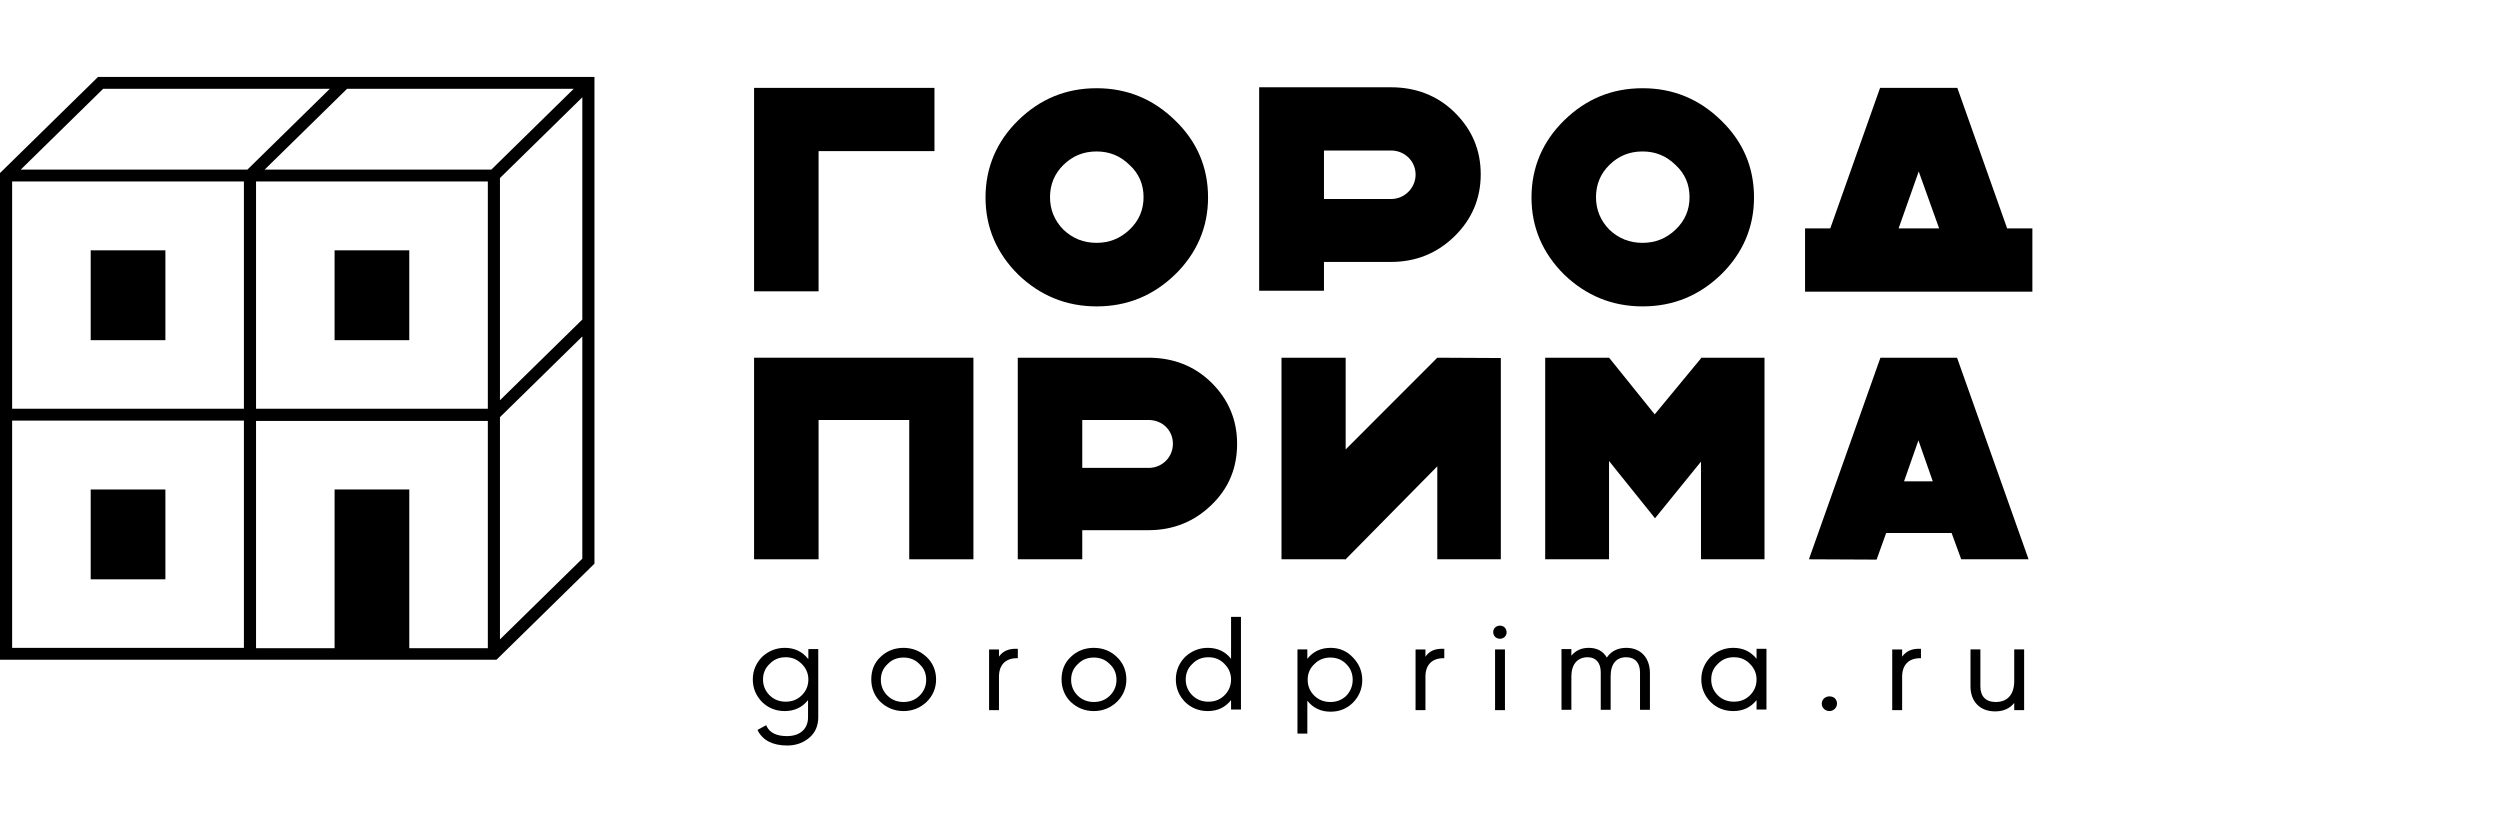 <?xml version="1.0" encoding="UTF-8"?> <svg xmlns="http://www.w3.org/2000/svg" width="158" height="52" viewBox="0 0 158 52" fill="none"> <path d="M0 10.936V41.697H31.375L37.57 35.624V4.863H6.194L0 10.936ZM20.843 5.614L15.637 10.718H1.312L6.517 5.614H20.843ZM36.258 5.614L31.053 10.718H16.727L21.933 5.614H36.258ZM30.831 11.47V25.832H16.182V11.47H30.831ZM21.146 30.935V40.965H16.182V26.603H30.831V40.965H25.867V30.935H21.146ZM36.803 6.149V20.194L31.597 25.297V11.252L36.803 6.149ZM36.803 21.262V35.307L31.597 40.411V26.366L36.803 21.262ZM0.767 25.832V11.47H15.415V25.832H0.767ZM0.767 40.945V26.583H15.415V40.945H0.767Z" fill="black"></path> <path d="M25.866 15.821H21.145V21.499H25.866V15.821Z" fill="black"></path> <path d="M10.453 15.821H5.732V21.499H10.453V15.821Z" fill="black"></path> <path d="M10.453 30.936H5.732V36.613H10.453V30.936Z" fill="black"></path> <path d="M51.068 41.636C50.705 41.181 50.22 40.944 49.595 40.944C49.05 40.944 48.566 41.142 48.162 41.517C47.779 41.913 47.577 42.388 47.577 42.942C47.577 43.496 47.779 43.971 48.162 44.366C48.546 44.742 49.03 44.94 49.595 44.94C50.22 44.94 50.705 44.702 51.068 44.247V45.335C51.068 46.067 50.563 46.522 49.736 46.522C49.07 46.522 48.647 46.305 48.445 45.889L48.425 45.83L47.88 46.127L47.9 46.186C48.223 46.799 48.848 47.116 49.756 47.116C50.281 47.116 50.745 46.958 51.128 46.641C51.512 46.325 51.714 45.889 51.714 45.335V41.023H51.088V41.636H51.068ZM50.664 41.953C50.947 42.23 51.088 42.566 51.088 42.942C51.088 43.337 50.947 43.674 50.664 43.951C50.382 44.228 50.039 44.346 49.655 44.346C49.252 44.346 48.909 44.208 48.647 43.951C48.364 43.674 48.223 43.337 48.223 42.942C48.223 42.546 48.364 42.21 48.647 41.953C48.909 41.676 49.252 41.537 49.655 41.537C50.059 41.537 50.382 41.676 50.664 41.953Z" fill="black"></path> <path d="M57.103 40.944C56.538 40.944 56.034 41.142 55.65 41.517C55.247 41.893 55.065 42.368 55.065 42.942C55.065 43.496 55.267 43.99 55.65 44.366C56.054 44.742 56.538 44.94 57.103 44.94C57.668 44.94 58.152 44.742 58.556 44.366C58.959 43.971 59.161 43.496 59.161 42.942C59.161 42.388 58.959 41.893 58.556 41.517C58.152 41.142 57.668 40.944 57.103 40.944ZM58.535 42.962C58.535 43.357 58.394 43.694 58.112 43.971C57.829 44.247 57.486 44.366 57.103 44.366C56.699 44.366 56.356 44.228 56.094 43.971C55.812 43.694 55.67 43.357 55.67 42.962C55.67 42.566 55.812 42.23 56.094 41.972C56.356 41.696 56.699 41.557 57.103 41.557C57.507 41.557 57.849 41.696 58.112 41.972C58.394 42.23 58.535 42.566 58.535 42.962Z" fill="black"></path> <path d="M63.135 41.5V41.045H62.51V44.882H63.135V42.766C63.135 42.014 63.559 41.599 64.265 41.599H64.326V41.005H64.265C63.761 40.985 63.377 41.144 63.135 41.5Z" fill="black"></path> <path d="M69.128 40.944C68.563 40.944 68.059 41.142 67.675 41.517C67.272 41.893 67.09 42.368 67.09 42.942C67.09 43.496 67.292 43.99 67.675 44.366C68.079 44.742 68.563 44.94 69.128 44.94C69.693 44.94 70.177 44.742 70.581 44.366C70.984 43.971 71.186 43.496 71.186 42.942C71.186 42.388 70.984 41.893 70.581 41.517C70.197 41.142 69.693 40.944 69.128 40.944ZM70.561 42.962C70.561 43.357 70.419 43.694 70.137 43.971C69.854 44.247 69.511 44.366 69.128 44.366C68.745 44.366 68.381 44.228 68.119 43.971C67.837 43.694 67.695 43.357 67.695 42.962C67.695 42.566 67.837 42.23 68.119 41.972C68.381 41.696 68.724 41.557 69.128 41.557C69.531 41.557 69.874 41.696 70.137 41.972C70.419 42.23 70.561 42.566 70.561 42.962Z" fill="black"></path> <path d="M77.803 41.637C77.44 41.182 76.956 40.944 76.331 40.944C75.786 40.944 75.302 41.142 74.898 41.518C74.515 41.914 74.313 42.388 74.313 42.942C74.313 43.496 74.515 43.971 74.898 44.367C75.281 44.742 75.766 44.94 76.331 44.94C76.956 44.94 77.44 44.703 77.803 44.248V44.841H78.429V38.986H77.803V41.637ZM77.38 41.953C77.662 42.23 77.803 42.566 77.803 42.942C77.803 43.338 77.662 43.674 77.38 43.951C77.097 44.228 76.754 44.347 76.371 44.347C75.967 44.347 75.624 44.208 75.362 43.951C75.08 43.674 74.938 43.338 74.938 42.942C74.938 42.547 75.08 42.21 75.362 41.953C75.624 41.676 75.967 41.538 76.371 41.538C76.775 41.538 77.118 41.676 77.38 41.953Z" fill="black"></path> <path d="M84.097 40.944C83.472 40.944 82.988 41.181 82.624 41.636V41.043H81.999V46.364H82.624V44.287C82.988 44.742 83.472 44.979 84.097 44.979C84.662 44.979 85.126 44.782 85.51 44.406C85.893 44.01 86.095 43.535 86.095 42.981C86.095 42.428 85.893 41.953 85.51 41.557C85.126 41.142 84.642 40.944 84.097 40.944ZM85.49 42.962C85.49 43.357 85.348 43.694 85.086 43.971C84.804 44.247 84.461 44.366 84.077 44.366C83.674 44.366 83.331 44.228 83.068 43.971C82.786 43.694 82.645 43.357 82.645 42.962C82.645 42.566 82.786 42.23 83.068 41.972C83.331 41.696 83.674 41.557 84.077 41.557C84.481 41.557 84.824 41.696 85.086 41.972C85.348 42.23 85.49 42.566 85.49 42.962Z" fill="black"></path> <path d="M90.088 41.5V41.045H89.463V44.882H90.088V42.766C90.088 42.014 90.512 41.599 91.218 41.599H91.279V41.005H91.218C90.694 40.985 90.331 41.144 90.088 41.5Z" fill="black"></path> <path d="M95.113 41.044H94.488V44.881H95.113V41.044Z" fill="black"></path> <path d="M94.492 39.658C94.33 39.816 94.33 40.074 94.492 40.252C94.572 40.331 94.693 40.37 94.794 40.37C94.895 40.37 95.016 40.331 95.097 40.252C95.258 40.093 95.258 39.836 95.097 39.658C94.936 39.5 94.653 39.5 94.492 39.658Z" fill="black"></path> <path d="M102.781 40.944C102.257 40.944 101.833 41.142 101.551 41.557C101.309 41.142 100.925 40.944 100.401 40.944C99.936 40.944 99.573 41.122 99.311 41.438V41.023H98.686V44.861H99.311V42.744C99.311 41.992 99.694 41.537 100.34 41.537C100.865 41.537 101.167 41.893 101.167 42.487V44.861H101.793V42.744C101.793 41.972 102.136 41.537 102.781 41.537C103.326 41.537 103.649 41.893 103.649 42.487V44.861H104.275V42.487C104.254 41.557 103.689 40.944 102.781 40.944Z" fill="black"></path> <path d="M111.014 41.636C110.651 41.181 110.167 40.944 109.541 40.944C108.996 40.944 108.512 41.142 108.109 41.517C107.725 41.913 107.523 42.388 107.523 42.942C107.523 43.496 107.725 43.971 108.109 44.366C108.492 44.742 108.976 44.94 109.541 44.94C110.167 44.94 110.651 44.702 111.014 44.247V44.841H111.64V41.003H111.014V41.636ZM110.59 41.953C110.873 42.23 111.014 42.566 111.014 42.942C111.014 43.337 110.873 43.674 110.59 43.951C110.308 44.228 109.965 44.346 109.581 44.346C109.178 44.346 108.835 44.208 108.573 43.951C108.29 43.674 108.149 43.337 108.149 42.942C108.149 42.546 108.29 42.21 108.573 41.953C108.835 41.676 109.178 41.537 109.581 41.537C109.985 41.537 110.328 41.676 110.59 41.953Z" fill="black"></path> <path d="M115.272 44.147C115.09 44.325 115.09 44.622 115.272 44.8C115.352 44.879 115.473 44.939 115.615 44.939C115.736 44.939 115.857 44.899 115.958 44.8C116.038 44.721 116.099 44.602 116.099 44.464C116.099 44.345 116.059 44.227 115.958 44.128C115.776 43.969 115.453 43.969 115.272 44.147Z" fill="black"></path> <path d="M120.215 41.5V41.045H119.589V44.882H120.215V42.766C120.215 42.014 120.638 41.599 121.345 41.599H121.405V41.005H121.345C120.84 40.985 120.477 41.144 120.215 41.5Z" fill="black"></path> <path d="M127.299 43.041C127.299 43.892 126.875 44.367 126.129 44.367C125.503 44.367 125.16 44.011 125.16 43.378V41.044H124.535V43.378C124.535 44.347 125.14 44.96 126.088 44.96C126.613 44.96 127.017 44.782 127.299 44.426V44.881H127.925V41.044H127.299V43.041Z" fill="black"></path> <path d="M78.185 28.047C78.185 26.544 77.64 25.238 76.551 24.17C75.461 23.102 74.109 22.607 72.576 22.607H64.323V35.347H68.399V33.507H72.596C74.129 33.507 75.481 32.973 76.571 31.905C77.66 30.857 78.185 29.571 78.185 28.047ZM72.596 29.571H68.399V26.544H72.596C73.464 26.544 74.129 27.197 74.129 28.047C74.129 28.878 73.464 29.571 72.596 29.571Z" fill="black"></path> <path d="M85.026 35.367L90.837 29.472V35.347H94.852V22.627L90.837 22.607L85.046 28.404V22.607H80.991V35.347H84.986L85.026 35.367Z" fill="black"></path> <path d="M111.517 35.347V22.607H107.502V22.647L104.577 26.188L101.711 22.627H101.691V22.607H97.656V35.347H101.691V29.135L104.597 32.755L107.502 29.175V35.347H111.517Z" fill="black"></path> <path d="M118.843 22.607L114.323 35.347L118.601 35.367L119.206 33.685H123.342L123.948 35.347H128.205L123.685 22.607H118.843ZM120.336 30.421L121.244 27.83L122.152 30.421H120.336Z" fill="black"></path> <path d="M57.464 22.607H51.734H49.716H47.658V35.347H51.734V26.544H57.464V35.347H61.52V22.607H60.43H57.464Z" fill="black"></path> <path d="M51.734 9.55H59.058V5.554H47.658V18.412H51.734V9.55Z" fill="black"></path> <path d="M69.307 19.364C71.264 19.364 72.898 18.671 74.27 17.346C75.642 16.001 76.349 14.359 76.349 12.48C76.349 10.561 75.642 8.939 74.27 7.613C72.898 6.268 71.244 5.576 69.307 5.576C67.35 5.576 65.715 6.268 64.343 7.613C62.992 8.939 62.285 10.581 62.285 12.48C62.285 14.379 62.992 16.001 64.343 17.346C65.715 18.671 67.37 19.364 69.307 19.364ZM67.209 10.422C67.794 9.849 68.48 9.572 69.307 9.572C70.114 9.572 70.8 9.849 71.385 10.422C71.99 10.976 72.273 11.668 72.273 12.46C72.273 13.251 71.99 13.943 71.385 14.517C70.8 15.071 70.114 15.348 69.307 15.348C68.48 15.348 67.794 15.071 67.209 14.517C66.644 13.943 66.361 13.251 66.361 12.46C66.361 11.668 66.644 10.976 67.209 10.422Z" fill="black"></path> <path d="M103.813 19.364C105.77 19.364 107.404 18.671 108.776 17.346C110.148 16.001 110.854 14.359 110.854 12.48C110.854 10.561 110.148 8.939 108.776 7.613C107.404 6.268 105.75 5.576 103.813 5.576C101.855 5.576 100.221 6.268 98.849 7.613C97.497 8.939 96.791 10.581 96.791 12.48C96.791 14.379 97.497 16.001 98.849 17.346C100.221 18.671 101.876 19.364 103.813 19.364ZM101.714 10.422C102.299 9.849 102.985 9.572 103.813 9.572C104.62 9.572 105.306 9.849 105.891 10.422C106.496 10.976 106.779 11.668 106.779 12.46C106.779 13.251 106.496 13.943 105.891 14.517C105.306 15.071 104.62 15.348 103.813 15.348C102.985 15.348 102.299 15.071 101.714 14.517C101.149 13.943 100.867 13.251 100.867 12.46C100.867 11.668 101.149 10.976 101.714 10.422Z" fill="black"></path> <path d="M83.675 16.554H87.912C89.466 16.554 90.817 16.02 91.927 14.932C93.017 13.864 93.582 12.559 93.582 11.015C93.582 9.492 93.037 8.187 91.927 7.099C90.838 6.03 89.466 5.516 87.912 5.516H79.579V18.374H83.675V16.554ZM83.675 9.512H87.912C88.779 9.512 89.466 10.185 89.466 11.035C89.466 11.866 88.779 12.578 87.912 12.578H83.675V9.512Z" fill="black"></path> <path d="M126.852 14.436L123.704 5.554H118.821L115.673 14.436H114.079V18.432H128.446V14.436H126.852ZM119.991 14.436L121.263 10.836L122.554 14.436H119.991Z" fill="black"></path> </svg> 